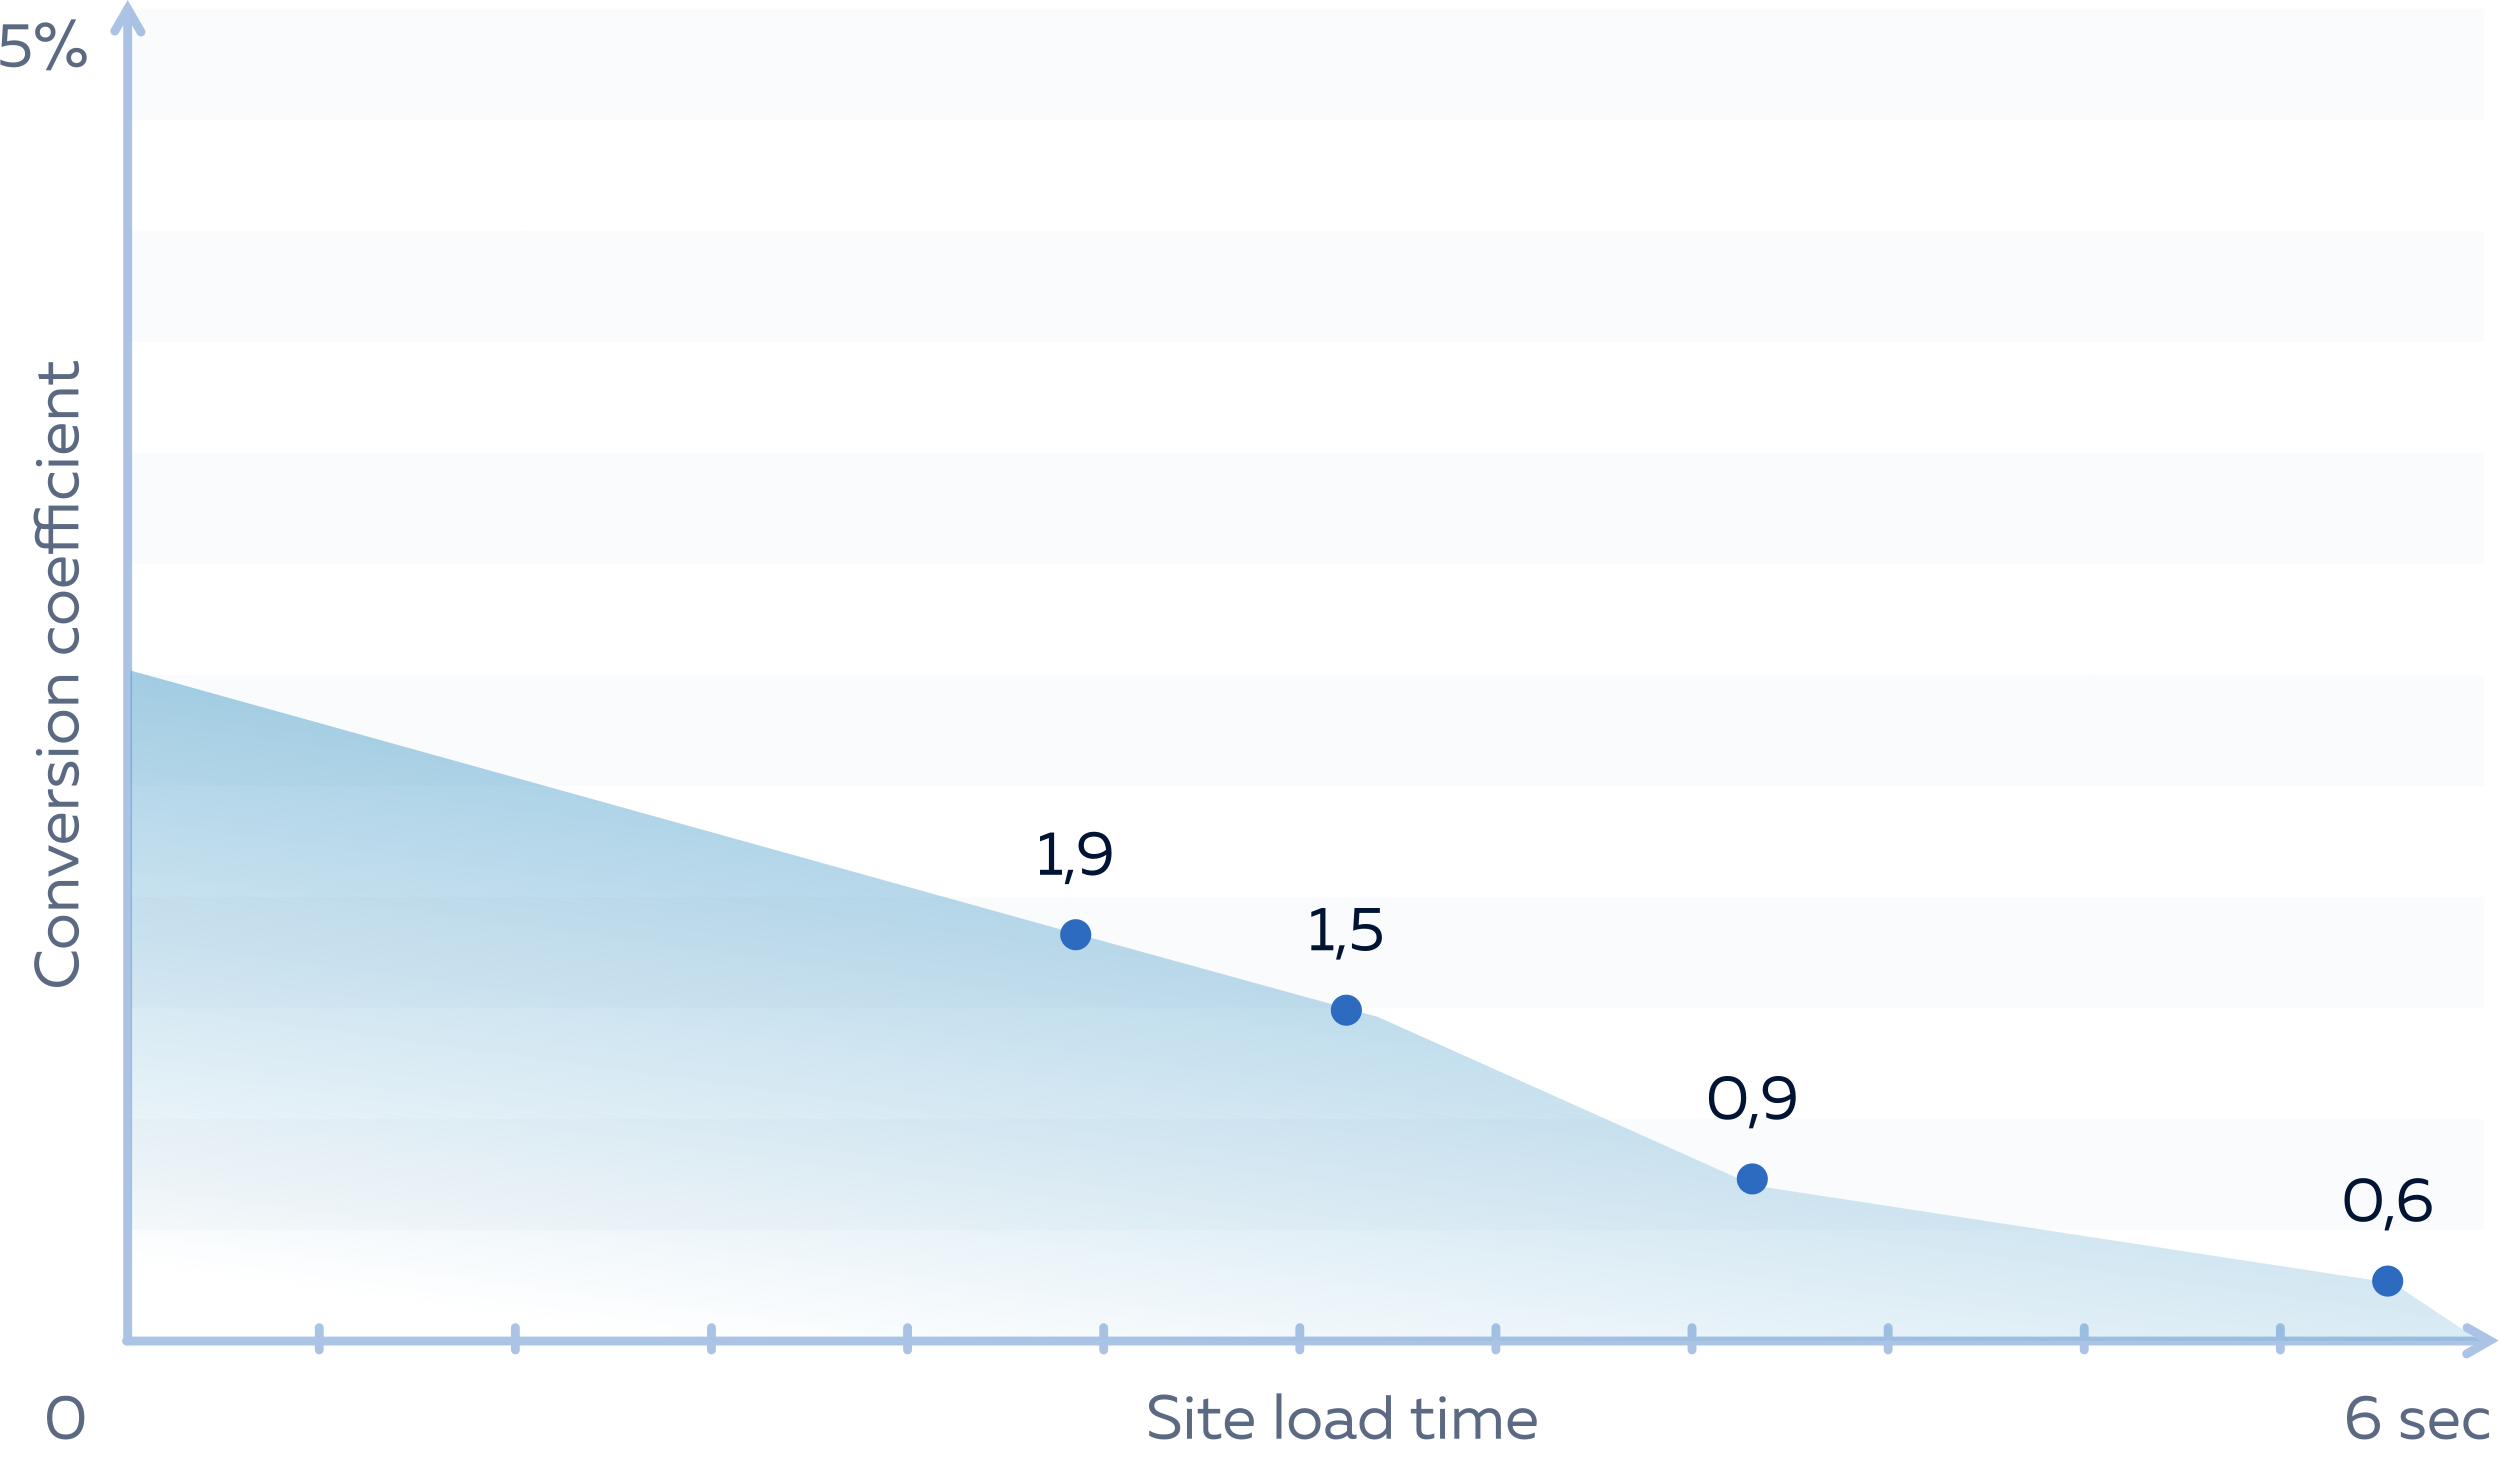 <svg width="563" height="329" viewBox="0 0 563 329" fill="none" xmlns="http://www.w3.org/2000/svg">
<rect opacity="0.1" x="29.381" y="252" width="88.328" height="25" fill="#CDD4DF"/>
<rect opacity="0.1" x="117.709" y="252" width="88.328" height="25" fill="#CDD4DF"/>
<rect opacity="0.1" x="206.037" y="252" width="88.328" height="25" fill="#CDD4DF"/>
<rect opacity="0.1" x="294.365" y="252" width="88.328" height="25" fill="#CDD4DF"/>
<rect opacity="0.1" x="382.693" y="252" width="88.328" height="25" fill="#CDD4DF"/>
<rect opacity="0.1" x="471.021" y="252" width="88.328" height="25" fill="#CDD4DF"/>
<rect opacity="0.1" x="29.381" y="202" width="88.328" height="25" fill="#CDD4DF"/>
<rect opacity="0.1" x="117.709" y="202" width="88.328" height="25" fill="#CDD4DF"/>
<rect opacity="0.1" x="206.037" y="202" width="88.328" height="25" fill="#CDD4DF"/>
<rect opacity="0.1" x="294.365" y="202" width="88.328" height="25" fill="#CDD4DF"/>
<rect opacity="0.1" x="382.693" y="202" width="88.328" height="25" fill="#CDD4DF"/>
<rect opacity="0.1" x="471.021" y="202" width="88.328" height="25" fill="#CDD4DF"/>
<rect opacity="0.1" x="29.381" y="152" width="88.328" height="25" fill="#CDD4DF"/>
<rect opacity="0.1" x="117.709" y="152" width="88.328" height="25" fill="#CDD4DF"/>
<rect opacity="0.1" x="206.037" y="152" width="88.328" height="25" fill="#CDD4DF"/>
<rect opacity="0.1" x="294.365" y="152" width="88.328" height="25" fill="#CDD4DF"/>
<rect opacity="0.1" x="382.693" y="152" width="88.328" height="25" fill="#CDD4DF"/>
<rect opacity="0.1" x="471.021" y="152" width="88.328" height="25" fill="#CDD4DF"/>
<rect opacity="0.1" x="29.381" y="102" width="88.328" height="25" fill="#CDD4DF"/>
<rect opacity="0.1" x="117.709" y="102" width="88.328" height="25" fill="#CDD4DF"/>
<rect opacity="0.1" x="206.037" y="102" width="88.328" height="25" fill="#CDD4DF"/>
<rect opacity="0.1" x="294.365" y="102" width="88.328" height="25" fill="#CDD4DF"/>
<rect opacity="0.1" x="382.693" y="102" width="88.328" height="25" fill="#CDD4DF"/>
<rect opacity="0.1" x="471.021" y="102" width="88.328" height="25" fill="#CDD4DF"/>
<rect opacity="0.1" x="29.381" y="52" width="88.328" height="25" fill="#CDD4DF"/>
<rect opacity="0.1" x="117.709" y="52" width="88.328" height="25" fill="#CDD4DF"/>
<rect opacity="0.1" x="206.037" y="52" width="88.328" height="25" fill="#CDD4DF"/>
<rect opacity="0.1" x="294.365" y="52" width="88.328" height="25" fill="#CDD4DF"/>
<rect opacity="0.1" x="382.693" y="52" width="88.328" height="25" fill="#CDD4DF"/>
<rect opacity="0.1" x="471.021" y="52" width="88.328" height="25" fill="#CDD4DF"/>
<rect opacity="0.1" x="29.381" y="2" width="88.328" height="25" fill="#CDD4DF"/>
<rect opacity="0.1" x="117.709" y="2" width="88.328" height="25" fill="#CDD4DF"/>
<rect opacity="0.1" x="206.037" y="2" width="88.328" height="25" fill="#CDD4DF"/>
<rect opacity="0.1" x="294.365" y="2" width="88.328" height="25" fill="#CDD4DF"/>
<rect opacity="0.1" x="382.693" y="2" width="88.328" height="25" fill="#CDD4DF"/>
<rect opacity="0.1" x="471.021" y="2" width="88.328" height="25" fill="#CDD4DF"/>
<path d="M17.818 217.134C17.818 216.084 17.58 215.104 17.16 214.292L15.984 214.292C16.46 214.964 16.698 215.874 16.698 216.882C16.698 218.912 15.438 221.096 12.82 221.082C10.02 221.068 8.802 218.954 8.802 216.924C8.802 216 9.04 215.076 9.516 214.362L8.34 214.362C7.906 215.188 7.682 216.14 7.682 217.12C7.682 219.668 9.418 222.258 12.82 222.272C16.082 222.286 17.818 219.598 17.818 217.134ZM17.818 209.803C17.818 207.969 16.586 206.219 14.29 206.219C11.994 206.219 10.762 207.969 10.762 209.803C10.762 211.623 11.994 213.387 14.29 213.387C16.586 213.387 17.818 211.623 17.818 209.803ZM16.754 209.803C16.754 211.175 15.844 212.267 14.29 212.267C12.736 212.267 11.826 211.175 11.826 209.803C11.826 208.431 12.736 207.339 14.29 207.339C15.844 207.339 16.754 208.431 16.754 209.803ZM17.65 204.612L17.65 203.492L13.142 203.492C12.47 203.044 11.798 202.302 11.798 201.308C11.798 200.272 12.386 199.502 13.646 199.502L17.65 199.502L17.65 198.382L13.506 198.382C11.868 198.382 10.762 199.572 10.762 201.182C10.762 202.26 11.336 203.156 11.924 203.604L10.93 203.604L10.93 204.612L17.65 204.612ZM17.65 194.473L17.65 193.297L10.93 190.329L10.93 191.575L16.39 193.885L10.93 196.195L10.93 197.441L17.65 194.473ZM17.818 186.079C17.818 185.197 17.65 184.315 17.328 183.699L16.236 183.699C16.558 184.273 16.782 185.085 16.782 185.911C16.782 187.269 16.194 188.543 14.78 188.683L14.78 183.335C12.876 182.915 10.762 183.867 10.762 186.457C10.762 188.053 11.938 189.803 14.29 189.803C16.684 189.803 17.818 188.067 17.818 186.079ZM13.8 188.683C12.484 188.599 11.798 187.535 11.798 186.387C11.798 184.679 13.086 184.231 13.8 184.329L13.8 188.683ZM17.65 181.671L17.65 180.551L13.464 180.551C12.386 180.145 11.756 179.081 11.91 177.765L10.79 177.765C10.692 178.941 11.238 180.131 12.12 180.663L10.93 180.663L10.93 181.671L17.65 181.671ZM17.818 174.304C17.818 172.848 17.328 171.532 15.928 171.532C13.506 171.532 14.122 175.802 12.666 175.802C12.008 175.802 11.77 175.032 11.77 174.304C11.77 173.492 12.036 172.554 12.4 171.994L11.336 171.994C11 172.624 10.762 173.478 10.762 174.374C10.762 175.634 11.308 176.936 12.694 176.936C15.102 176.936 14.542 172.652 15.956 172.652C16.628 172.652 16.782 173.408 16.782 174.36C16.782 175.2 16.53 176.222 16.068 176.908L17.16 176.908C17.566 176.278 17.818 175.256 17.818 174.304ZM9.502 169.435C9.502 169.043 9.264 168.707 8.788 168.707C8.326 168.707 8.074 169.043 8.074 169.435C8.074 169.827 8.326 170.163 8.788 170.163C9.264 170.163 9.502 169.827 9.502 169.435ZM17.65 169.995L17.65 168.875L10.93 168.875L10.93 169.995L17.65 169.995ZM17.818 163.647C17.818 161.813 16.586 160.063 14.29 160.063C11.994 160.063 10.762 161.813 10.762 163.647C10.762 165.467 11.994 167.231 14.29 167.231C16.586 167.231 17.818 165.467 17.818 163.647ZM16.754 163.647C16.754 165.019 15.844 166.111 14.29 166.111C12.736 166.111 11.826 165.019 11.826 163.647C11.826 162.275 12.736 161.183 14.29 161.183C15.844 161.183 16.754 162.275 16.754 163.647ZM17.65 158.456L17.65 157.336L13.142 157.336C12.47 156.888 11.798 156.146 11.798 155.152C11.798 154.116 12.386 153.346 13.646 153.346L17.65 153.346L17.65 152.226L13.506 152.226C11.868 152.226 10.762 153.416 10.762 155.026C10.762 156.104 11.336 157 11.924 157.448L10.93 157.448L10.93 158.456L17.65 158.456ZM17.818 143.617C17.818 142.777 17.664 142.063 17.356 141.433L16.236 141.433C16.572 141.993 16.782 142.735 16.782 143.463C16.782 144.779 16.012 146.095 14.29 146.095C12.526 146.095 11.798 144.737 11.798 143.435C11.798 142.721 12.008 142.007 12.4 141.503L11.308 141.503C10.93 142.077 10.762 142.819 10.762 143.575C10.762 145.325 11.868 147.215 14.318 147.215C16.712 147.215 17.818 145.381 17.818 143.617ZM17.818 136.809C17.818 134.975 16.586 133.225 14.29 133.225C11.994 133.225 10.762 134.975 10.762 136.809C10.762 138.629 11.994 140.393 14.29 140.393C16.586 140.393 17.818 138.629 17.818 136.809ZM16.754 136.809C16.754 138.181 15.844 139.273 14.29 139.273C12.736 139.273 11.826 138.181 11.826 136.809C11.826 135.437 12.736 134.345 14.29 134.345C15.844 134.345 16.754 135.437 16.754 136.809ZM17.818 128.356C17.818 127.474 17.65 126.592 17.328 125.976L16.236 125.976C16.558 126.55 16.782 127.362 16.782 128.188C16.782 129.546 16.194 130.82 14.78 130.96L14.78 125.612C12.876 125.192 10.762 126.144 10.762 128.734C10.762 130.33 11.938 132.08 14.29 132.08C16.684 132.08 17.818 130.344 17.818 128.356ZM13.8 130.96C12.484 130.876 11.798 129.812 11.798 128.664C11.798 126.956 13.086 126.508 13.8 126.606L13.8 130.96ZM17.65 123.485L17.65 122.365L11.966 122.365L11.966 119.145L17.65 119.145L17.65 118.025L11.966 118.025L11.966 114.987L17.65 114.987L17.65 113.867L10.93 113.867L10.93 118.025L10.048 118.025C8.984 118.025 8.578 117.353 8.578 116.443C8.578 115.729 8.774 115.127 9.152 114.469L8.032 114.469C7.71 115.141 7.542 115.757 7.542 116.499C7.542 117.409 7.836 118.165 8.424 118.641C8.018 119.383 7.822 119.985 7.822 120.839C7.822 122.365 8.662 123.485 10.188 123.485L10.93 123.485L10.93 124.745L11.966 124.745L11.966 123.485L17.65 123.485ZM10.93 122.365L10.188 122.365C9.264 122.365 8.858 121.693 8.858 120.783C8.858 120.027 8.998 119.579 9.306 119.061C9.53 119.117 9.782 119.145 10.048 119.145L10.93 119.145L10.93 122.365ZM17.818 108.631C17.818 107.791 17.664 107.077 17.356 106.447L16.236 106.447C16.572 107.007 16.782 107.749 16.782 108.477C16.782 109.793 16.012 111.109 14.29 111.109C12.526 111.109 11.798 109.751 11.798 108.449C11.798 107.735 12.008 107.021 12.4 106.517L11.308 106.517C10.93 107.091 10.762 107.833 10.762 108.589C10.762 110.339 11.868 112.229 14.318 112.229C16.712 112.229 17.818 110.395 17.818 108.631ZM9.502 104.274C9.502 103.882 9.264 103.546 8.788 103.546C8.326 103.546 8.074 103.882 8.074 104.274C8.074 104.666 8.326 105.002 8.788 105.002C9.264 105.002 9.502 104.666 9.502 104.274ZM17.65 104.834L17.65 103.714L10.93 103.714L10.93 104.834L17.65 104.834ZM17.818 98.347C17.818 97.465 17.65 96.582 17.328 95.966L16.236 95.966C16.558 96.54 16.782 97.353 16.782 98.178C16.782 99.537 16.194 100.811 14.78 100.951L14.78 95.603C12.876 95.183 10.762 96.135 10.762 98.725C10.762 100.321 11.938 102.071 14.29 102.071C16.684 102.071 17.818 100.335 17.818 98.347ZM13.8 100.951C12.484 100.867 11.798 99.802 11.798 98.654C11.798 96.947 13.086 96.499 13.8 96.597L13.8 100.951ZM17.65 93.939L17.65 92.819L13.142 92.819C12.47 92.371 11.798 91.629 11.798 90.635C11.798 89.599 12.386 88.829 13.646 88.829L17.65 88.829L17.65 87.709L13.506 87.709C11.868 87.709 10.762 88.899 10.762 90.509C10.762 91.587 11.336 92.483 11.924 92.931L10.93 92.931L10.93 93.939L17.65 93.939ZM17.804 83.13C17.804 82.486 17.678 81.828 17.496 81.324L16.46 81.324C16.642 81.772 16.768 82.276 16.768 82.808C16.768 83.788 16.46 84.25 15.438 84.25L11.966 84.25L11.966 81.562L10.93 81.562L10.93 84.25L8.564 84.25L8.844 85.356L10.93 85.356L10.93 86.616L11.966 86.616L11.966 85.356L15.634 85.356C17.104 85.356 17.804 84.432 17.804 83.13Z" fill="#5B6982"/>
<path d="M3.136 15.168C5.208 15.168 6.832 14.062 6.832 12.13C6.832 9.848 5.012 9.078 3.22 9.078C2.66 9.078 2.1 9.148 1.596 9.288L1.764 6.6H6.37V5.48H0.658L0.35 10.59C1.078 10.324 1.974 10.142 2.814 10.142C4.298 10.142 5.642 10.576 5.642 12.13C5.642 13.418 4.55 14.076 2.996 14.076C1.974 14.076 0.896 13.838 0.084 13.404V14.524C0.91 14.93 2.03 15.168 3.136 15.168ZM10.305 15.84H11.425L17.151 4.36H16.031L10.305 15.84ZM10.221 9.428C11.425 9.428 12.503 8.644 12.503 7.23C12.503 5.816 11.425 5.032 10.221 5.032C9.003 5.032 7.911 5.816 7.911 7.23C7.911 8.644 9.003 9.428 10.221 9.428ZM10.221 8.448C9.395 8.448 8.975 7.888 8.975 7.23C8.975 6.572 9.395 6.012 10.221 6.012C11.019 6.012 11.439 6.572 11.439 7.23C11.439 7.888 11.019 8.448 10.221 8.448ZM17.249 15.168C18.453 15.168 19.531 14.384 19.531 12.97C19.531 11.556 18.453 10.772 17.249 10.772C16.031 10.772 14.939 11.556 14.939 12.97C14.939 14.384 16.031 15.168 17.249 15.168ZM17.249 14.188C16.423 14.188 16.003 13.628 16.003 12.97C16.003 12.312 16.423 11.752 17.249 11.752C18.047 11.752 18.467 12.312 18.467 12.97C18.467 13.628 18.047 14.188 17.249 14.188Z" fill="#5B6982"/>
<path d="M14.787 324.168C17.685 324.168 19.001 322.054 19.001 319.24C19.001 316.426 17.685 314.312 14.787 314.312C11.903 314.312 10.587 316.426 10.587 319.24C10.587 322.054 11.903 324.168 14.787 324.168ZM14.787 323.048C12.715 323.048 11.777 321.62 11.777 319.24C11.777 316.86 12.715 315.432 14.787 315.432C16.873 315.432 17.811 316.86 17.811 319.24C17.811 321.62 16.873 323.048 14.787 323.048Z" fill="#5B6982"/>
<path d="M532.709 318.064C531.617 318.064 530.693 318.33 529.727 318.974C529.853 316.342 531.295 315.432 532.891 315.432C533.647 315.432 534.459 315.6 535.173 315.978V314.858C534.487 314.508 533.675 314.312 532.863 314.312C530.413 314.312 528.537 315.894 528.537 319.394C528.537 322.334 529.797 324.168 532.555 324.168C534.417 324.168 535.971 323.076 535.971 321.046C535.971 319.058 534.291 318.064 532.709 318.064ZM532.471 323.076C530.791 323.076 530.007 322.18 529.769 320.122C530.525 319.464 531.491 319.156 532.415 319.156C533.647 319.156 534.781 319.604 534.781 321.102C534.781 322.544 533.745 323.076 532.471 323.076ZM543.266 324.168C544.722 324.168 546.038 323.678 546.038 322.278C546.038 319.856 541.768 320.472 541.768 319.016C541.768 318.358 542.538 318.12 543.266 318.12C544.078 318.12 545.016 318.386 545.576 318.75V317.686C544.946 317.35 544.092 317.112 543.196 317.112C541.936 317.112 540.634 317.658 540.634 319.044C540.634 321.452 544.918 320.892 544.918 322.306C544.918 322.978 544.162 323.132 543.21 323.132C542.37 323.132 541.348 322.88 540.662 322.418V323.51C541.292 323.916 542.314 324.168 543.266 324.168ZM550.81 324.168C551.692 324.168 552.574 324 553.19 323.678V322.586C552.616 322.908 551.804 323.132 550.978 323.132C549.62 323.132 548.346 322.544 548.206 321.13H553.554C553.974 319.226 553.022 317.112 550.432 317.112C548.836 317.112 547.086 318.288 547.086 320.64C547.086 323.034 548.822 324.168 550.81 324.168ZM548.206 320.15C548.29 318.834 549.354 318.148 550.502 318.148C552.21 318.148 552.658 319.436 552.56 320.15H548.206ZM558.354 324.168C559.194 324.168 559.908 324.014 560.538 323.706V322.586C559.978 322.922 559.236 323.132 558.508 323.132C557.192 323.132 555.876 322.362 555.876 320.64C555.876 318.876 557.234 318.148 558.536 318.148C559.25 318.148 559.964 318.358 560.468 318.75V317.658C559.894 317.28 559.152 317.112 558.396 317.112C556.646 317.112 554.756 318.218 554.756 320.668C554.756 323.062 556.59 324.168 558.354 324.168Z" fill="#5B6982"/>
<path d="M262.162 324.168C264.038 324.182 265.788 323.454 265.788 321.508C265.788 317.994 259.95 319.058 259.95 316.58C259.95 315.53 260.916 315.152 262.204 315.152C263.212 315.138 264.304 315.418 265.088 315.922V314.746C264.304 314.298 263.198 314.032 262.12 314.032C260.342 314.032 258.76 314.872 258.76 316.622C258.76 320.066 264.598 318.96 264.598 321.592C264.598 322.698 263.436 323.048 262.078 323.048C260.958 323.048 259.838 322.782 258.802 322.152V323.328C259.754 323.86 260.888 324.168 262.162 324.168ZM267.873 315.852C268.265 315.852 268.601 315.614 268.601 315.138C268.601 314.676 268.265 314.424 267.873 314.424C267.481 314.424 267.145 314.676 267.145 315.138C267.145 315.614 267.481 315.852 267.873 315.852ZM267.313 324H268.433V317.28H267.313V324ZM273.213 324.154C273.857 324.154 274.515 324.028 275.019 323.846V322.81C274.571 322.992 274.067 323.118 273.535 323.118C272.555 323.118 272.093 322.81 272.093 321.788V318.316H274.781V317.28H272.093V314.914L270.987 315.194V317.28H269.727V318.316H270.987V321.984C270.987 323.454 271.911 324.154 273.213 324.154ZM279.543 324.168C280.425 324.168 281.307 324 281.923 323.678V322.586C281.349 322.908 280.537 323.132 279.711 323.132C278.353 323.132 277.079 322.544 276.939 321.13H282.287C282.707 319.226 281.755 317.112 279.165 317.112C277.569 317.112 275.819 318.288 275.819 320.64C275.819 323.034 277.555 324.168 279.543 324.168ZM276.939 320.15C277.023 318.834 278.087 318.148 279.235 318.148C280.943 318.148 281.391 319.436 281.293 320.15H276.939ZM287.465 324H288.585V313.78H287.465V324ZM293.813 324.168C295.647 324.168 297.397 322.936 297.397 320.64C297.397 318.344 295.647 317.112 293.813 317.112C291.993 317.112 290.229 318.344 290.229 320.64C290.229 322.936 291.993 324.168 293.813 324.168ZM293.813 323.104C292.441 323.104 291.349 322.194 291.349 320.64C291.349 319.086 292.441 318.176 293.813 318.176C295.185 318.176 296.277 319.086 296.277 320.64C296.277 322.194 295.185 323.104 293.813 323.104ZM300.81 324.168C301.902 324.168 302.756 323.832 303.428 323.272L303.442 323.314C303.652 323.874 304.128 324.084 304.66 324.084C304.94 324.084 305.234 324.028 305.5 323.93V323.02C305.332 323.076 305.15 323.118 304.982 323.118C304.688 323.118 304.464 323.006 304.464 322.6V319.968C304.464 318.092 303.33 317.112 301.538 317.112C300.432 317.112 299.508 317.378 298.976 317.56V318.652C299.564 318.4 300.39 318.148 301.426 318.148C302.658 318.148 303.344 318.82 303.344 319.828V320.066C302.784 319.94 302.07 319.856 301.482 319.856C300.04 319.856 298.444 320.388 298.444 322.124C298.444 323.538 299.62 324.168 300.81 324.168ZM301.048 323.202C300.306 323.202 299.592 322.852 299.592 322.068C299.592 321.088 300.656 320.794 301.636 320.794C302.182 320.794 302.868 320.892 303.344 320.99V322.222C302.756 322.852 301.902 323.202 301.048 323.202ZM309.517 324.168C310.805 324.168 311.631 323.566 312.233 322.88V324H313.241V314.2H312.121V318.288C311.631 317.714 310.805 317.112 309.517 317.112C307.599 317.112 306.157 318.624 306.157 320.64C306.157 322.656 307.599 324.168 309.517 324.168ZM309.643 323.132C308.341 323.132 307.277 322.18 307.277 320.64C307.277 319.1 308.341 318.148 309.643 318.148C310.847 318.148 311.743 318.932 312.121 319.8V321.48C311.743 322.348 310.847 323.132 309.643 323.132ZM321.201 324.154C321.845 324.154 322.503 324.028 323.007 323.846V322.81C322.559 322.992 322.055 323.118 321.523 323.118C320.543 323.118 320.081 322.81 320.081 321.788V318.316H322.769V317.28H320.081V314.914L318.975 315.194V317.28H317.715V318.316H318.975V321.984C318.975 323.454 319.899 324.154 321.201 324.154ZM324.857 315.852C325.249 315.852 325.585 315.614 325.585 315.138C325.585 314.676 325.249 314.424 324.857 314.424C324.465 314.424 324.129 314.676 324.129 315.138C324.129 315.614 324.465 315.852 324.857 315.852ZM324.297 324H325.417V317.28H324.297V324ZM327.523 324H328.643V319.366C329.007 318.89 329.707 318.148 330.701 318.148C331.681 318.148 332.269 318.806 332.269 319.828V324H333.389V319.856C333.389 319.646 333.375 319.45 333.347 319.254C333.725 318.778 334.397 318.148 335.307 318.148C336.287 318.148 336.875 318.806 336.875 319.828V324H337.995V319.856C337.995 318.288 337.099 317.112 335.433 317.112C334.411 317.112 333.585 317.63 332.983 318.246C332.577 317.546 331.835 317.112 330.827 317.112C329.693 317.112 328.895 317.784 328.531 318.176V317.28H327.523V324ZM343.24 324.168C344.122 324.168 345.004 324 345.62 323.678V322.586C345.046 322.908 344.234 323.132 343.408 323.132C342.05 323.132 340.776 322.544 340.636 321.13H345.984C346.404 319.226 345.452 317.112 342.862 317.112C341.266 317.112 339.516 318.288 339.516 320.64C339.516 323.034 341.252 324.168 343.24 324.168ZM340.636 320.15C340.72 318.834 341.784 318.148 342.932 318.148C344.64 318.148 345.088 319.436 344.99 320.15H340.636Z" fill="#5B6982"/>
<g opacity="0.4">
<path d="M28.498 302H558.466" stroke="#2D6BC0" stroke-width="2" stroke-miterlimit="10" stroke-linecap="round"/>
<path d="M555.498 304.9L560.698 301.9L555.598 299" stroke="#2D6BC0" stroke-width="2" stroke-miterlimit="10" stroke-linecap="round"/>
<path d="M28.748 2L28.748 302" stroke="#2D6BC0" stroke-width="2" stroke-miterlimit="10" stroke-linecap="round"/>
<path d="M31.748 7.2L28.748 2L25.848 7" stroke="#2D6BC0" stroke-width="2" stroke-miterlimit="10" stroke-linecap="round"/>
<line x1="71.894" y1="299" x2="71.894" y2="304" stroke="#2D6BC0" stroke-width="2" stroke-miterlimit="10" stroke-linecap="round"/>
<line x1="116.059" y1="299" x2="116.059" y2="304" stroke="#2D6BC0" stroke-width="2" stroke-miterlimit="10" stroke-linecap="round"/>
<line x1="160.223" y1="299" x2="160.223" y2="304" stroke="#2D6BC0" stroke-width="2" stroke-miterlimit="10" stroke-linecap="round"/>
<line x1="204.387" y1="299" x2="204.387" y2="304" stroke="#2D6BC0" stroke-width="2" stroke-miterlimit="10" stroke-linecap="round"/>
<line x1="248.551" y1="299" x2="248.551" y2="304" stroke="#2D6BC0" stroke-width="2" stroke-miterlimit="10" stroke-linecap="round"/>
<line x1="292.715" y1="299" x2="292.715" y2="304" stroke="#2D6BC0" stroke-width="2" stroke-miterlimit="10" stroke-linecap="round"/>
<line x1="336.879" y1="299" x2="336.879" y2="304" stroke="#2D6BC0" stroke-width="2" stroke-miterlimit="10" stroke-linecap="round"/>
<line x1="381.043" y1="299" x2="381.043" y2="304" stroke="#2D6BC0" stroke-width="2" stroke-miterlimit="10" stroke-linecap="round"/>
<line x1="425.207" y1="299" x2="425.207" y2="304" stroke="#2D6BC0" stroke-width="2" stroke-miterlimit="10" stroke-linecap="round"/>
<line x1="469.371" y1="299" x2="469.371" y2="304" stroke="#2D6BC0" stroke-width="2" stroke-miterlimit="10" stroke-linecap="round"/>
<line x1="513.535" y1="299" x2="513.535" y2="304" stroke="#2D6BC0" stroke-width="2" stroke-miterlimit="10" stroke-linecap="round"/>
</g>
<path d="M241.368 210L29.381 151V302H558.466L539.034 289L395.059 267L310.264 229L241.368 210Z" fill="url(#paint0_linear_9881_34411)"/>
<path d="M234.21 197H239.166V195.88H237.388V187.48H236.52L234.21 188.362V189.482L236.212 188.726V195.88H234.21V197ZM239.777 199.1H240.687L241.737 195.88H240.547L239.777 199.1ZM246.302 187.312C244.44 187.312 242.886 188.404 242.886 190.434C242.886 192.422 244.566 193.416 246.148 193.416C247.24 193.416 248.164 193.15 249.13 192.506C249.004 195.138 247.562 196.048 245.966 196.048C245.21 196.048 244.398 195.88 243.684 195.502V196.622C244.37 196.972 245.182 197.168 245.994 197.168C248.444 197.168 250.32 195.586 250.32 192.086C250.32 189.146 249.06 187.312 246.302 187.312ZM244.076 190.378C244.076 188.936 245.112 188.404 246.386 188.404C248.066 188.404 248.85 189.3 249.088 191.358C248.332 192.016 247.366 192.324 246.442 192.324C245.21 192.324 244.076 191.876 244.076 190.378Z" fill="#021434"/>
<circle cx="242.252" cy="210.5" r="3.5" fill="#2D6BC0"/>
<path d="M295.312 214H300.268V212.88H298.49V204.48H297.622L295.312 205.362V206.482L297.314 205.726V212.88H295.312V214ZM300.88 216.1H301.79L302.84 212.88H301.65L300.88 216.1ZM307.511 214.168C309.583 214.168 311.207 213.062 311.207 211.13C311.207 208.848 309.387 208.078 307.595 208.078C307.035 208.078 306.475 208.148 305.971 208.288L306.139 205.6H310.745V204.48H305.033L304.725 209.59C305.453 209.324 306.349 209.142 307.189 209.142C308.673 209.142 310.017 209.576 310.017 211.13C310.017 212.418 308.925 213.076 307.371 213.076C306.349 213.076 305.271 212.838 304.459 212.404V213.524C305.285 213.93 306.405 214.168 307.511 214.168Z" fill="#021434"/>
<circle cx="303.197" cy="227.5" r="3.5" fill="#2D6BC0"/>
<path d="M389.04 252.168C391.938 252.168 393.254 250.054 393.254 247.24C393.254 244.426 391.938 242.312 389.04 242.312C386.156 242.312 384.84 244.426 384.84 247.24C384.84 250.054 386.156 252.168 389.04 252.168ZM389.04 251.048C386.968 251.048 386.03 249.62 386.03 247.24C386.03 244.86 386.968 243.432 389.04 243.432C391.126 243.432 392.064 244.86 392.064 247.24C392.064 249.62 391.126 251.048 389.04 251.048ZM393.854 254.1H394.764L395.814 250.88H394.624L393.854 254.1ZM400.379 242.312C398.517 242.312 396.963 243.404 396.963 245.434C396.963 247.422 398.643 248.416 400.225 248.416C401.317 248.416 402.241 248.15 403.207 247.506C403.081 250.138 401.639 251.048 400.043 251.048C399.287 251.048 398.475 250.88 397.761 250.502V251.622C398.447 251.972 399.259 252.168 400.071 252.168C402.521 252.168 404.397 250.586 404.397 247.086C404.397 244.146 403.137 242.312 400.379 242.312ZM398.153 245.378C398.153 243.936 399.189 243.404 400.463 243.404C402.143 243.404 402.927 244.3 403.165 246.358C402.409 247.016 401.443 247.324 400.519 247.324C399.287 247.324 398.153 246.876 398.153 245.378Z" fill="#021434"/>
<circle cx="394.619" cy="265.5" r="3.5" fill="#2D6BC0"/>
<path d="M532.178 275.168C535.076 275.168 536.392 273.054 536.392 270.24C536.392 267.426 535.076 265.312 532.178 265.312C529.294 265.312 527.978 267.426 527.978 270.24C527.978 273.054 529.294 275.168 532.178 275.168ZM532.178 274.048C530.106 274.048 529.168 272.62 529.168 270.24C529.168 267.86 530.106 266.432 532.178 266.432C534.264 266.432 535.202 267.86 535.202 270.24C535.202 272.62 534.264 274.048 532.178 274.048ZM536.991 277.1H537.901L538.951 273.88H537.761L536.991 277.1ZM544.359 269.064C543.267 269.064 542.343 269.33 541.377 269.974C541.503 267.342 542.945 266.432 544.541 266.432C545.297 266.432 546.109 266.6 546.823 266.978V265.858C546.137 265.508 545.325 265.312 544.513 265.312C542.063 265.312 540.187 266.894 540.187 270.394C540.187 273.334 541.447 275.168 544.205 275.168C546.067 275.168 547.621 274.076 547.621 272.046C547.621 270.058 545.941 269.064 544.359 269.064ZM544.121 274.076C542.441 274.076 541.657 273.18 541.419 271.122C542.175 270.464 543.141 270.156 544.065 270.156C545.297 270.156 546.431 270.604 546.431 272.102C546.431 273.544 545.395 274.076 544.121 274.076Z" fill="#021434"/>
<circle cx="537.709" cy="288.5" r="3.5" fill="#2D6BC0"/>
<defs>
<linearGradient id="paint0_linear_9881_34411" x1="176.005" y1="339" x2="211.158" y2="80.553" gradientUnits="userSpaceOnUse">
<stop offset="0.128" stop-color="#499DCA" stop-opacity="0"/>
<stop offset="0.609" stop-color="#499DCA" stop-opacity="0.467"/>
<stop offset="1" stop-color="#499DCA"/>
</linearGradient>
</defs>
</svg>
